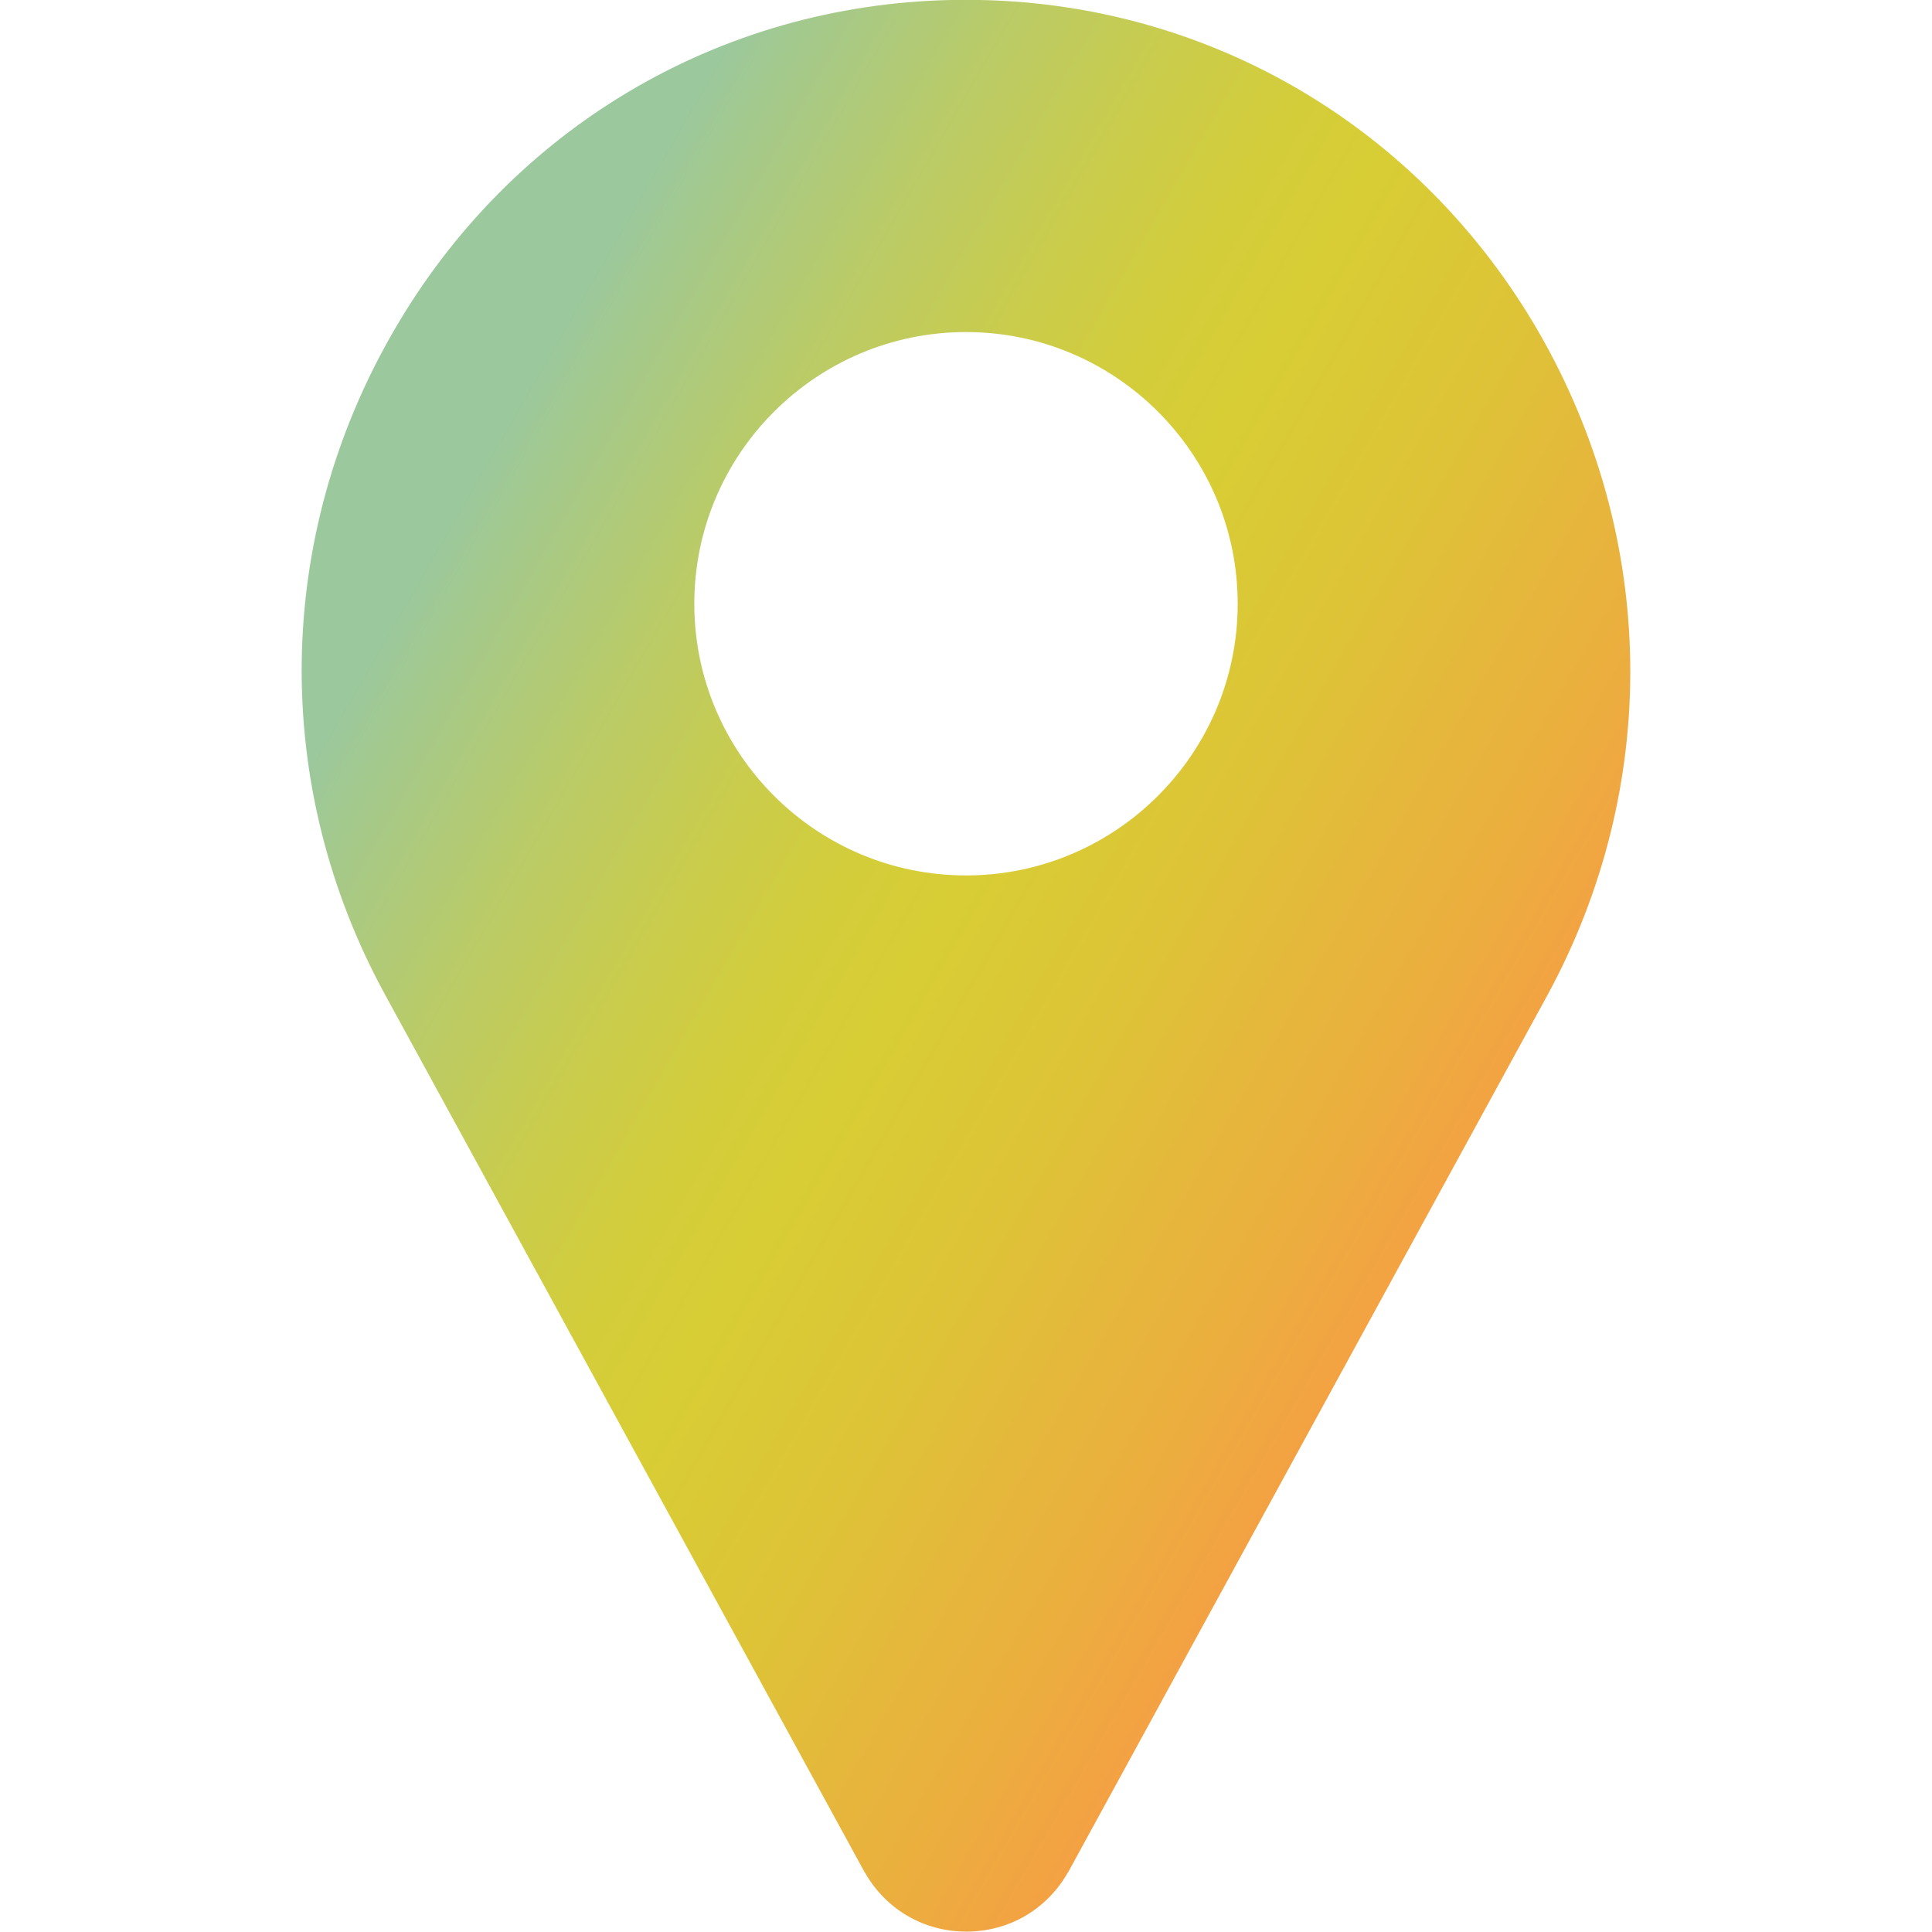 <?xml version="1.0" encoding="UTF-8"?> <!-- Generator: Adobe Illustrator 22.1.0, SVG Export Plug-In . SVG Version: 6.00 Build 0) --> <svg xmlns="http://www.w3.org/2000/svg" xmlns:xlink="http://www.w3.org/1999/xlink" id="Layer_1" x="0px" y="0px" viewBox="0 0 512 512" style="enable-background:new 0 0 512 512;" xml:space="preserve"> <style type="text/css"> .st0{fill:url(#SVGID_1_);} </style> <g> <g> <linearGradient id="SVGID_1_" gradientUnits="userSpaceOnUse" x1="74.285" y1="139.874" x2="385.07" y2="319.306"> <stop offset="0.107" style="stop-color:#9BC89C"></stop> <stop offset="0.147" style="stop-color:#A3C98E"></stop> <stop offset="0.276" style="stop-color:#BACB67"></stop> <stop offset="0.394" style="stop-color:#CACC4B"></stop> <stop offset="0.497" style="stop-color:#D4CD3A"></stop> <stop offset="0.573" style="stop-color:#D8CD34"></stop> <stop offset="0.703" style="stop-color:#DDC437"></stop> <stop offset="0.911" style="stop-color:#ECAD3F"></stop> <stop offset="1" style="stop-color:#F4A143"></stop> </linearGradient> <path class="st0" d="M407.6,87.7C376.5,34.1,321.3,1.3,259.9,0c-2.6-0.1-5.3-0.1-7.9,0c-61.4,1.3-116.6,34-147.6,87.6 c-31.8,54.8-32.6,120.7-2.3,176.1l127,232.4c0.1,0.1,0.1,0.2,0.2,0.3c5.6,9.7,15.6,15.5,26.8,15.5c11.2,0,21.2-5.8,26.8-15.5 c0.1-0.1,0.1-0.2,0.2-0.3l127-232.4C440.2,208.3,439.3,142.5,407.6,87.7L407.6,87.7z M256,232c-39.7,0-72-32.3-72-72 s32.3-72,72-72s72,32.3,72,72S295.7,232,256,232z"></path> </g> </g> </svg> 